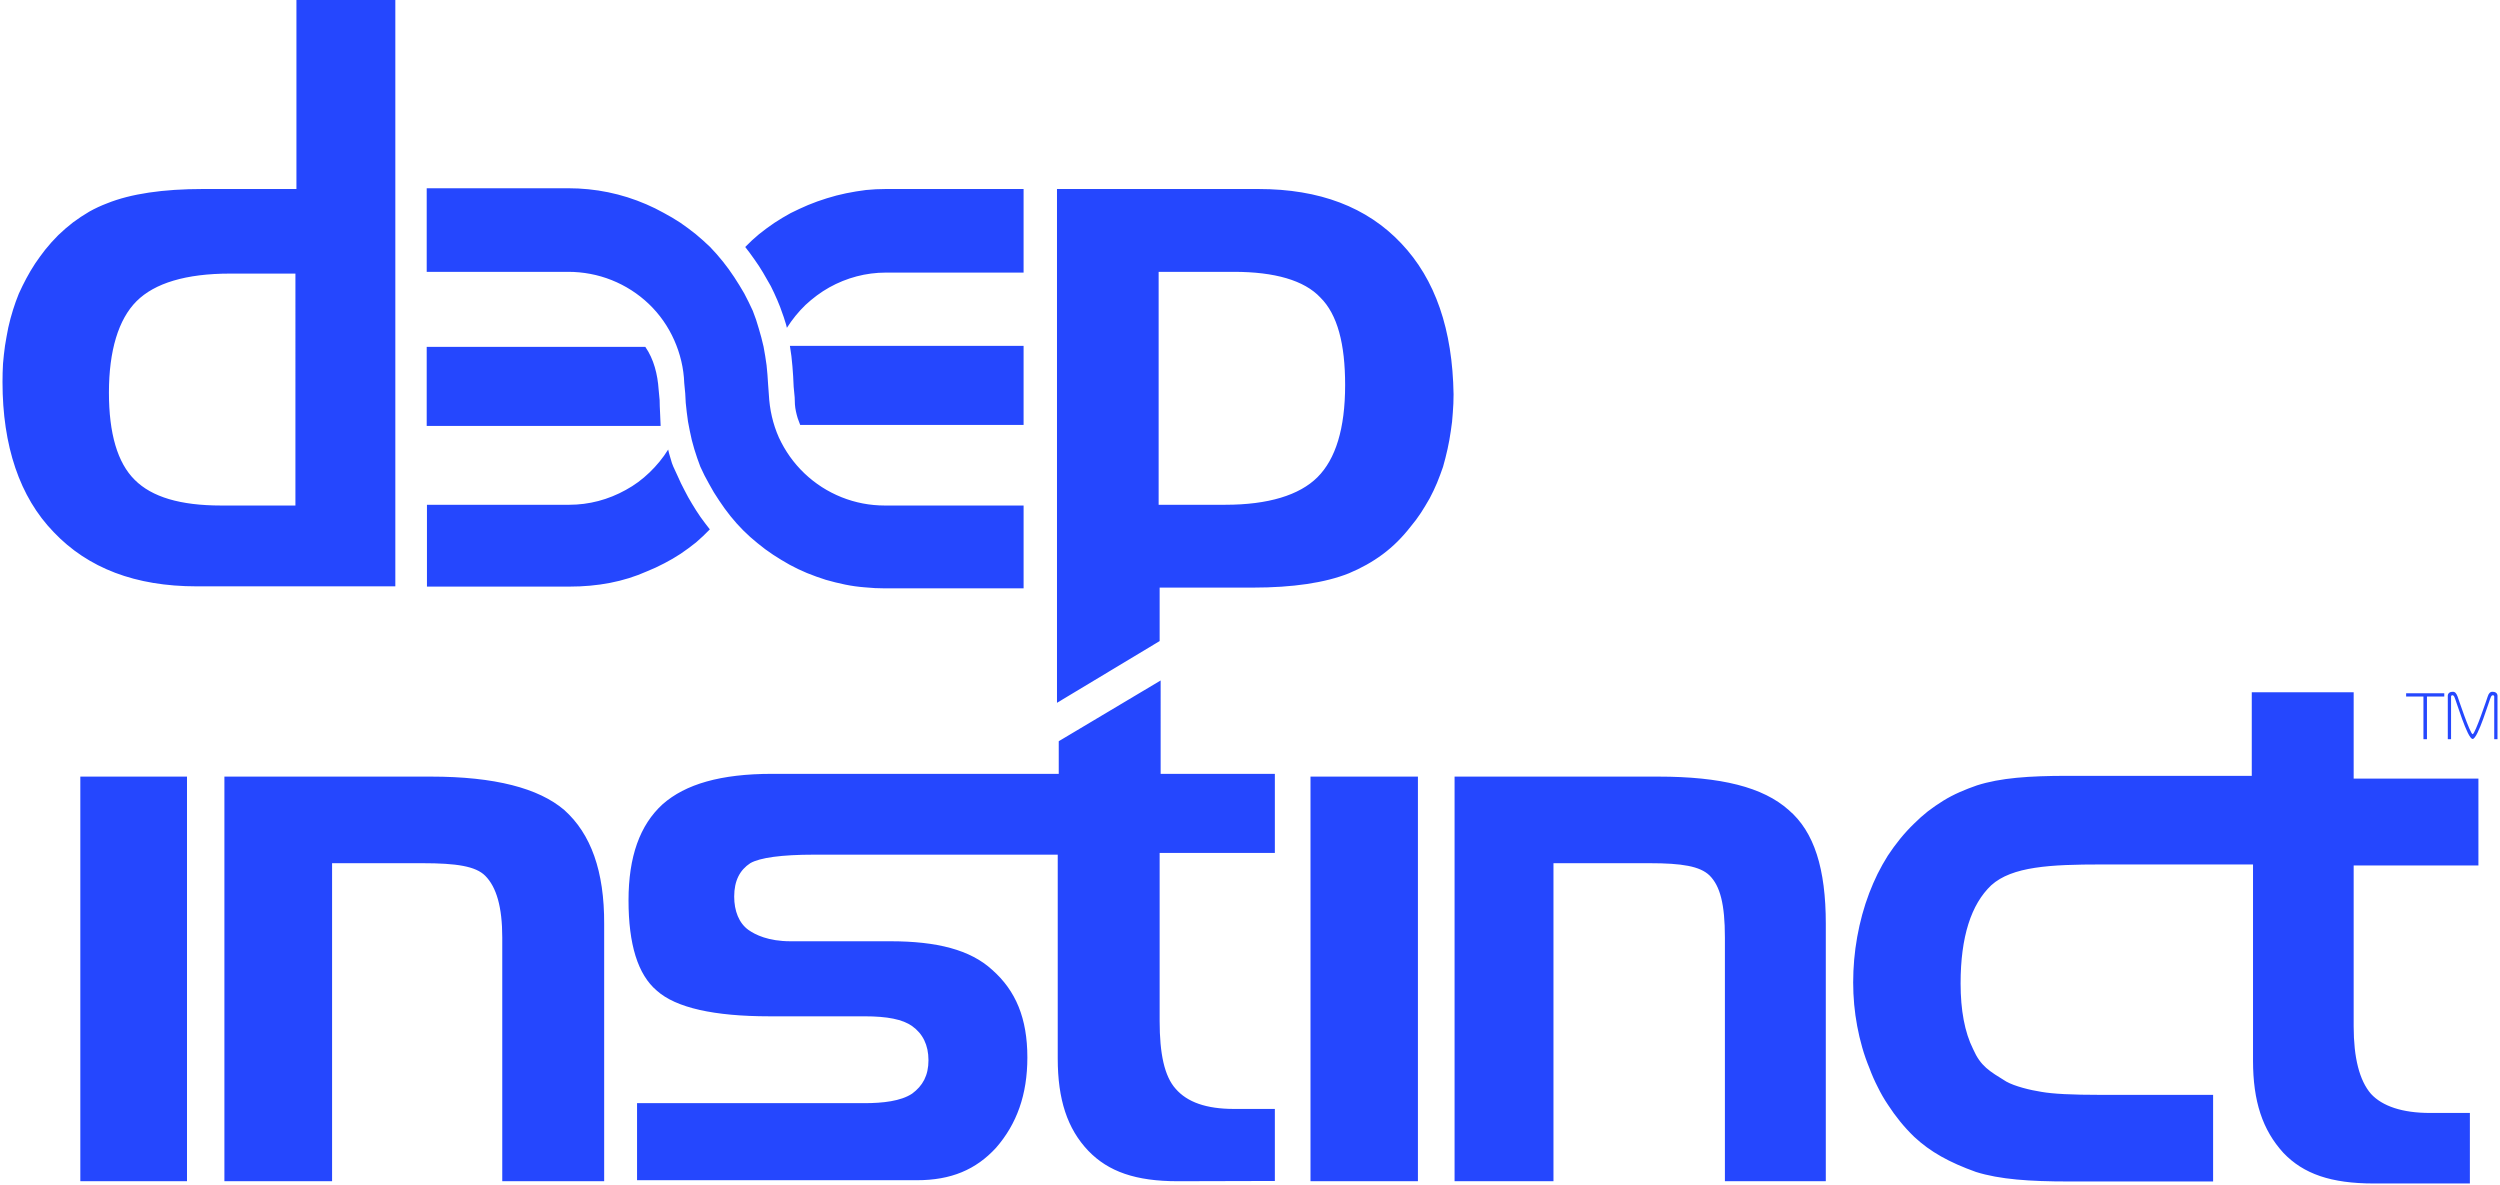 <svg version="1.2" xmlns="http://www.w3.org/2000/svg" viewBox="0 0 996 472" width="996" height="472">
	<title>deeeee-svg</title>
	<style>
		.s0 { fill: #2547fe } 
	</style>
	<path id="Layer" fill-rule="evenodd" class="s0" d="m965.5 277.5h-6.9v-1.3h15.2v1.3h-6.9v17h-1.4zm-933.5 31.9h42.5v161.2h-42.5zm208.7 58.8v102.4h-40.6v-97.1c0-12.1-2.3-20.1-6.8-24.6-3.8-3.8-11.4-5-25-5h-36v126.7h-42.9v-161.2h82.3c25.4 0 42.9 4.6 53.1 13.3 10.6 9.5 16 24.3 15.9 45.5zm281.4-58.8h42.8v161.2h-42.8zm205.3 58.8v102.4h-40.2v-97.1c0-13.3-1.9-20.5-6.1-24.7-3.8-3.7-11-4.9-23.9-4.9h-38.3v126.7h-39.4v-161.2h81.1c25.1 0 41.8 4.2 52 13.3 10.2 8.7 14.8 23.4 14.8 45.4zm210.3-58h49.7v34.6h-49.7v64.1c0 12.5 2.3 21.6 6.9 26.9 4.5 4.9 12.5 7.6 23.5 7.6h15.9v28.1h-38.3c-17 0-28-3.8-36-12.2-8.3-9.1-12.1-20.5-12.1-36.8v-78.1h-60.3c-20.5 0-35.7 0.8-44 8.3-8 7.6-12.2 20.5-12.2 39.1 0 10.6 1.6 19.4 5 26.2 3 6.8 6.4 8.7 13.2 12.9 3.4 1.9 9.5 3.4 14 4.1 4.6 0.8 11.8 1.2 23.9 1.2h44.5v34.5h-57.7c-15.2 0-27.3-0.8-36.8-3.8-10.6-3.8-18.2-8-24.6-14q-3-2.9-5.6-6.1-2.6-3.2-4.8-6.6-2.3-3.4-4.1-7.1-1.9-3.7-3.3-7.5-1.7-4.1-2.9-8.3-1.2-4.2-2-8.5-0.8-4.3-1.2-8.6-0.4-4.4-0.4-8.8 0-4.5 0.4-9.1 0.4-4.5 1.2-9 0.8-4.5 2-8.9 1.2-4.4 2.8-8.6 1.5-3.9 3.3-7.6 1.9-3.8 4.1-7.3 2.3-3.5 4.9-6.7 2.6-3.2 5.6-6.1 2.6-2.6 5.5-4.9 2.9-2.2 6.1-4.2 3.1-1.9 6.5-3.4 3.4-1.5 6.9-2.7c9.4-3 20.8-3.8 36-3.8h73.5v-33.3h40.6zm-475.3-1.9h45.5v31.5h-45.9v67c0 13 1.9 22 6.4 27 4.6 5.3 12.2 8 23.2 8h16.3v28.7l-38.7 0.1c-16.7 0-27.6-3.8-35.6-12.1-8.4-8.8-12.2-20.5-12.2-36.8v-81.2h-97.1c-12.9 0-21.6 1.2-25.4 3.4-4.1 2.7-6.4 6.9-6.4 13.3 0 5.7 1.9 10.6 5.7 13.3 2.7 1.9 7.9 4.5 16.7 4.5h39.8c18.6 0 31.9 3.4 40.6 11.4 9.4 8.3 14 19.3 14 34.9 0 14.8-4.2 26.5-12.5 36-8 8.7-17.9 12.9-31.5 12.9h-111.5v-30.7h90.6c7.3 0 14.5-0.8 19-3.8 4.2-3.1 6.5-7.2 6.5-13.3 0-6.1-2.3-10.6-6.5-13.6-3.8-2.7-9.9-3.9-19-3.9h-37.9c-22 0-37.2-3.4-44.8-10.2-7.6-6.4-11.3-18.5-11.3-36 0-17.4 4.5-30 13.6-38.3 9.1-8 23.1-12.1 43.6-12.1h114.2v-13l40.6-24.2zm532.6-30.8v17h-1.3v-17c0-0.5-0.8-0.9-1.3 0.1-0.6 1.1-5.2 16.8-7.3 16.8-2.1 0-6.7-15.7-7.3-16.8-0.5-1-1.3-0.6-1.3-0.1v17h-1.3v-17c0 0-0.3-1.9 2-1.9 0.9 0 1.4 0.6 1.9 1.9 0 0 5 15 6 15 1 0 6-15 6-15 0.4-1.3 1-1.9 1.9-1.9 2.3 0 2 1.9 2 1.9zm-436.8-180.6c13.7 14.4 20.5 34.5 20.9 60.2q0 3.7-0.3 7.3-0.2 3.7-0.8 7.3-0.5 3.6-1.3 7.2-0.8 3.6-1.8 7.1-1.1 3.2-2.4 6.4-1.3 3.1-2.9 6.1-1.7 3-3.5 5.8-1.9 2.9-4.1 5.5-2.4 3.1-5.2 5.9-2.7 2.7-5.9 5.1-3.1 2.3-6.5 4.2-3.4 1.9-7 3.4c-9.5 3.8-22.4 5.7-38.3 5.7h-37.1v21.3l-40.9 24.6v-204.7h80.3c24.3 0 43.2 7.2 56.8 21.6zm-22.3 56.5c0-16.3-3-28.1-9.9-34.9-6.4-6.8-18.1-10.2-34.4-10.2h-30v92.8h26.6c17 0 29.5-3.8 36.7-11 7.2-7.2 11-19.3 11-36.7zm-309.5-45.1h-56.4v-33.3h56.4q4 0 8 0.4 4 0.4 7.9 1.2 3.9 0.8 7.7 2 3.8 1.2 7.5 2.8 3.5 1.5 6.9 3.4 3.4 1.8 6.6 3.9 3.2 2.2 6.2 4.6 2.9 2.4 5.7 5.1 2.7 2.8 5.1 5.8 2.4 3 4.5 6.2 2.1 3.2 4 6.5 1.8 3.4 3.4 6.9 1.4 3.5 2.4 7.1 1.1 3.6 1.9 7.2 0.7 3.7 1.2 7.4 0.4 3.7 0.6 7.5l0.3 4.1c0.3 6 1.6 11.8 4 17.2 2.5 5.4 5.9 10.2 10.2 14.3 4.3 4.1 9.3 7.3 14.8 9.5 5.5 2.2 11.3 3.3 17.2 3.3h55.3v33h-55.3q-3.9 0-7.9-0.4-4-0.3-7.9-1.1-3.9-0.8-7.7-1.9-3.8-1.2-7.5-2.7-3.6-1.5-6.9-3.3-3.4-1.9-6.6-4-3.2-2.1-6.2-4.6-3-2.4-5.7-5.1-2.7-2.7-5.1-5.7-2.4-3-4.5-6.2-2.2-3.2-4-6.6-1.9-3.3-3.5-6.9-1.3-3.4-2.4-7-1.1-3.6-1.8-7.3-0.8-3.6-1.2-7.4-0.5-3.7-0.6-7.4l-0.4-4.2c-0.2-5.9-1.6-11.7-4-17.1-2.4-5.4-5.8-10.3-10.1-14.4-4.3-4.1-9.3-7.3-14.8-9.5-5.5-2.2-11.4-3.3-17.3-3.3zm89.6 41.7q-0.1-2-0.3-4.1-0.2-2-0.4-4-0.3-2.1-0.6-4.1h93.1v31.5h-89q-0.5-1.3-1-2.7-0.4-1.3-0.7-2.7-0.3-1.4-0.4-2.8-0.1-1.4-0.1-2.8l-0.4-4.2q-0.1-2-0.2-4.1zm-52.8 19.7h-93.2v-31.5h87.1c3.4 4.9 4.9 11 5.3 17l0.4 4.2c0 3 0.3 6.4 0.4 10.3zm49.5-41.9q-0.4-1.4-0.9-2.7-0.5-1.4-1-2.8-0.5-1.3-1.1-2.7-1.2-2.8-2.6-5.6-1.5-2.7-3.1-5.4-1.6-2.7-3.4-5.2-1.8-2.6-3.7-5 2.6-2.7 5.5-5.1 3-2.4 6.1-4.5 3.2-2.1 6.5-3.9 3.4-1.7 6.9-3.2 3.6-1.5 7.5-2.7 3.8-1.2 7.7-2 3.9-0.8 7.9-1.3 3.9-0.4 7.9-0.4h54.9v33.3h-54.9c-3.9 0-7.8 0.5-11.6 1.5-3.8 1-7.5 2.5-10.9 4.4-3.4 1.9-6.6 4.3-9.5 7-2.8 2.7-5.3 5.8-7.4 9.1q-0.3-1.4-0.8-2.8zm-45.8 54q0.4 1.4 0.8 2.7 0.5 1.4 1.1 2.6 0.6 1.3 1.2 2.6 1.2 2.8 2.7 5.6 1.4 2.8 3 5.4 1.6 2.7 3.4 5.3 1.8 2.5 3.7 4.9-2.6 2.7-5.5 5.2-3 2.4-6.1 4.5-3.2 2.1-6.5 3.8-3.4 1.8-6.9 3.2c-9.4 4.2-19.7 6.1-31 6.1h-56.7v-32.6h56.7c3.9 0 7.8-0.5 11.6-1.5 3.8-1 7.5-2.5 10.9-4.4 3.5-1.9 6.6-4.2 9.5-7 2.8-2.7 5.3-5.7 7.4-9.1q0.3 1.4 0.7 2.7zm-188.6 51.8q-36.4 0-56.9-21.6c-13.6-14-20.4-34.4-20.4-59.8q0-3.7 0.2-7.3 0.3-3.6 0.8-7.2 0.6-3.7 1.3-7.2 0.8-3.6 1.9-7.1 1-3.2 2.3-6.4 1.4-3.1 3-6.1 1.6-3 3.5-5.9 1.9-2.8 4-5.5 2.4-3 5.2-5.8 2.8-2.7 5.9-5.1 3.1-2.3 6.5-4.3 3.4-1.9 7.1-3.3c9.4-3.8 22.3-5.7 38.2-5.7h37.2v-75.4h39.4v233.7zm39.4-124.6h-26.1c-17.5 0-30 3.8-37.2 11-7.2 7.2-11 19.7-11 36.4 0 16.3 3.4 28 10.3 34.8 6.8 6.8 18.1 10.2 34.4 10.2h29.6z"/>
</svg>
